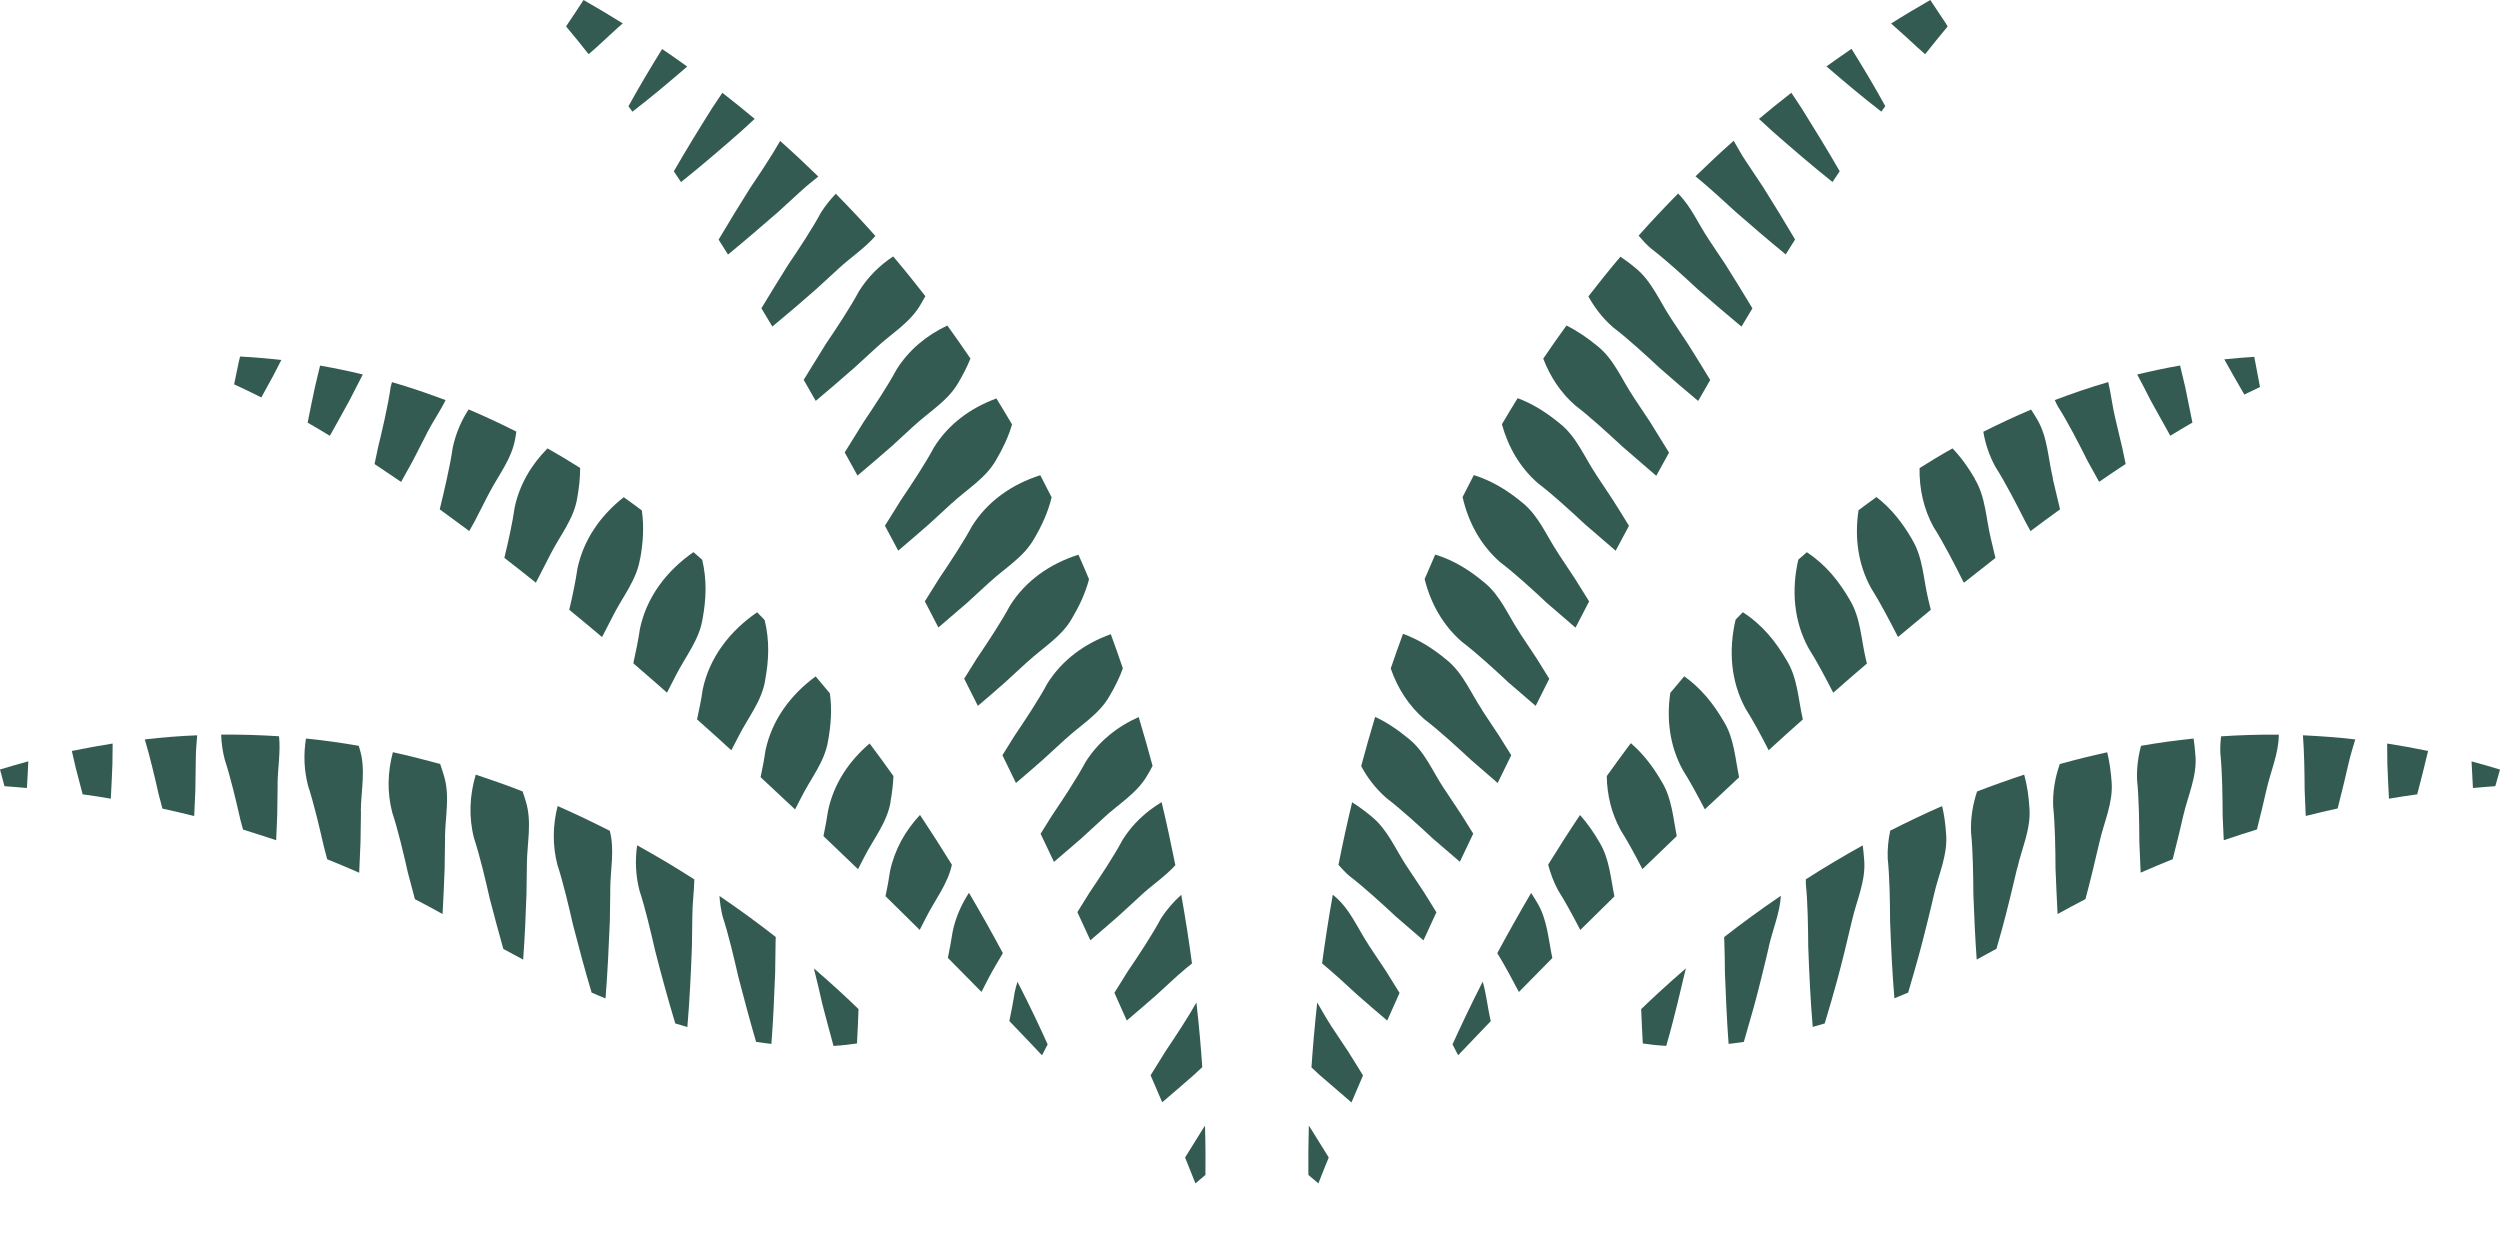 <svg width="34" height="17" viewBox="0 0 34 17" fill="none" xmlns="http://www.w3.org/2000/svg">
<path d="M6.647 6.717C6.773 6.469 6.962 6.242 7.008 5.959C7.014 5.93 7.017 5.9 7.022 5.87C6.81 5.762 6.594 5.662 6.373 5.568C6.271 5.726 6.197 5.9 6.157 6.089C6.122 6.335 6.042 6.672 5.983 6.916C5.983 6.919 5.982 6.923 5.98 6.927C6.114 7.024 6.248 7.123 6.382 7.222C6.406 7.178 6.431 7.135 6.455 7.091L6.647 6.716V6.717Z" fill="#345B51"/>
<path d="M5.803 5.896C5.881 5.743 5.983 5.597 6.06 5.442C5.822 5.352 5.58 5.269 5.331 5.197C5.325 5.221 5.317 5.244 5.312 5.269C5.278 5.515 5.198 5.852 5.139 6.096C5.124 6.166 5.109 6.238 5.094 6.311C5.213 6.39 5.334 6.471 5.455 6.554C5.509 6.459 5.561 6.364 5.612 6.271L5.804 5.897L5.803 5.896Z" fill="#345B51"/>
<path d="M4.935 5.093C4.744 5.047 4.55 5.006 4.353 4.972C4.329 5.077 4.304 5.18 4.282 5.27C4.249 5.424 4.216 5.586 4.184 5.748C4.284 5.806 4.385 5.865 4.486 5.927C4.578 5.764 4.668 5.601 4.753 5.445C4.753 5.445 4.914 5.133 4.934 5.093" fill="#345B51"/>
<path d="M3.826 4.896C3.641 4.875 3.454 4.858 3.265 4.849C3.258 4.877 3.251 4.906 3.245 4.933C3.225 5.029 3.205 5.128 3.184 5.227C3.305 5.282 3.428 5.342 3.554 5.405C3.609 5.304 3.664 5.205 3.717 5.108C3.717 5.108 3.772 5 3.826 4.896Z" fill="#345B51"/>
<path d="M12.111 10.899C12.132 10.784 12.146 10.67 12.151 10.555C12.047 10.407 11.938 10.26 11.827 10.111C11.543 10.353 11.336 10.664 11.261 11.03C11.246 11.132 11.224 11.25 11.199 11.371C11.36 11.524 11.516 11.674 11.669 11.821C11.71 11.742 11.752 11.659 11.752 11.659C11.878 11.41 12.067 11.183 12.113 10.9" fill="#345B51"/>
<path d="M11.261 10.079C11.301 9.86 11.317 9.647 11.286 9.429C11.222 9.351 11.158 9.275 11.093 9.199C10.749 9.451 10.496 9.796 10.41 10.209C10.395 10.317 10.371 10.443 10.344 10.57C10.503 10.718 10.659 10.864 10.813 11.008C10.857 10.923 10.901 10.837 10.901 10.837C11.026 10.588 11.215 10.361 11.261 10.079Z" fill="#345B51"/>
<path d="M10.406 9.25C10.457 8.977 10.468 8.711 10.399 8.432C10.365 8.397 10.331 8.362 10.297 8.327C9.924 8.583 9.647 8.943 9.556 9.38C9.54 9.5 9.511 9.641 9.48 9.784C9.638 9.924 9.793 10.064 9.946 10.204C9.996 10.106 10.047 10.009 10.047 10.009C10.173 9.76 10.361 9.533 10.407 9.25" fill="#345B51"/>
<path d="M9.554 8.423C9.604 8.152 9.616 7.89 9.55 7.613C9.511 7.579 9.47 7.544 9.431 7.509C9.065 7.763 8.794 8.12 8.703 8.552C8.683 8.691 8.65 8.857 8.613 9.021C8.767 9.153 8.919 9.286 9.071 9.42C9.128 9.309 9.194 9.181 9.194 9.181C9.32 8.932 9.508 8.705 9.554 8.423Z" fill="#345B51"/>
<path d="M8.706 7.602C8.746 7.381 8.761 7.165 8.729 6.942C8.649 6.882 8.566 6.821 8.483 6.762C8.167 7.01 7.936 7.34 7.853 7.733C7.83 7.897 7.787 8.102 7.742 8.293C7.891 8.416 8.04 8.539 8.188 8.664C8.236 8.57 8.344 8.361 8.344 8.361C8.47 8.113 8.658 7.886 8.704 7.603" fill="#345B51"/>
<path d="M13.8 13.492C13.783 13.609 13.756 13.747 13.727 13.886C13.907 14.074 14.058 14.231 14.171 14.352C14.208 14.282 14.221 14.255 14.248 14.204C14.151 13.987 14.014 13.696 13.838 13.352C13.823 13.398 13.81 13.444 13.8 13.493" fill="#345B51"/>
<path d="M13.639 12.963C13.503 12.708 13.349 12.433 13.178 12.142C13.074 12.302 12.996 12.478 12.956 12.67C12.94 12.777 12.917 12.901 12.891 13.027C13.054 13.191 13.206 13.347 13.348 13.49C13.398 13.394 13.447 13.298 13.447 13.298C13.505 13.184 13.576 13.074 13.64 12.961" fill="#345B51"/>
<path d="M12.946 11.761C12.811 11.542 12.666 11.315 12.512 11.083C12.311 11.298 12.166 11.556 12.104 11.85C12.09 11.952 12.068 12.069 12.043 12.188C12.204 12.346 12.36 12.499 12.508 12.647C12.551 12.562 12.595 12.477 12.595 12.477C12.714 12.24 12.889 12.024 12.946 11.76" fill="#345B51"/>
<path d="M7.489 7.533C7.615 7.285 7.804 7.058 7.85 6.775C7.875 6.637 7.89 6.5 7.89 6.364C7.745 6.272 7.596 6.183 7.446 6.098C7.225 6.321 7.064 6.593 6.999 6.904C6.971 7.104 6.913 7.366 6.859 7.587C7.002 7.697 7.144 7.81 7.287 7.924C7.29 7.918 7.293 7.912 7.297 7.907L7.489 7.533Z" fill="#345B51"/>
<path d="M11.925 4.721C12.13 4.531 12.384 4.384 12.524 4.135C12.546 4.099 12.566 4.064 12.585 4.028C12.444 3.846 12.299 3.666 12.147 3.487C11.962 3.61 11.802 3.768 11.682 3.961C11.565 4.18 11.373 4.469 11.232 4.677C11.133 4.835 11.031 5 10.93 5.166C10.984 5.261 11.04 5.356 11.094 5.452C11.273 5.303 11.447 5.151 11.615 5.005L11.925 4.721Z" fill="#345B51"/>
<path d="M11.41 3.648C11.571 3.499 11.762 3.375 11.905 3.209C11.733 3.015 11.553 2.824 11.367 2.635C11.293 2.712 11.226 2.796 11.166 2.889C11.049 3.108 10.858 3.396 10.717 3.604C10.599 3.793 10.475 3.992 10.355 4.193C10.405 4.275 10.455 4.358 10.504 4.441C10.708 4.273 10.91 4.099 11.1 3.932L11.41 3.648Z" fill="#345B51"/>
<path d="M10.9 2.593C10.972 2.525 11.051 2.464 11.129 2.401C10.961 2.237 10.789 2.076 10.61 1.917C10.493 2.123 10.33 2.367 10.207 2.549C10.064 2.776 9.915 3.019 9.773 3.259C9.816 3.326 9.859 3.394 9.901 3.462C10.135 3.27 10.369 3.068 10.589 2.877L10.899 2.593" fill="#345B51"/>
<path d="M10.264 1.617C10.12 1.497 9.974 1.378 9.824 1.262C9.775 1.334 9.729 1.404 9.687 1.467C9.514 1.742 9.331 2.039 9.164 2.33C9.197 2.379 9.229 2.427 9.262 2.476C9.535 2.259 9.812 2.02 10.068 1.796C10.068 1.796 10.175 1.699 10.262 1.618" fill="#345B51"/>
<path d="M9.006 0.665C8.847 0.922 8.688 1.188 8.547 1.445C8.565 1.47 8.584 1.494 8.601 1.519C8.848 1.329 9.104 1.114 9.346 0.905C9.234 0.824 9.12 0.745 9.004 0.666" fill="#345B51"/>
<path d="M8.416 0.365C8.433 0.349 8.45 0.334 8.469 0.318C8.295 0.21 8.118 0.103 7.936 0C7.862 0.114 7.788 0.227 7.723 0.322C7.715 0.334 7.706 0.348 7.699 0.36C7.801 0.481 7.903 0.607 8.005 0.737C8.039 0.708 8.073 0.679 8.105 0.65L8.414 0.366L8.416 0.365Z" fill="#345B51"/>
<path d="M15.006 11.126C15.21 10.935 15.465 10.789 15.606 10.54C15.631 10.498 15.654 10.458 15.675 10.416C15.617 10.198 15.554 9.977 15.486 9.752C15.19 9.884 14.936 10.088 14.762 10.366C14.645 10.585 14.454 10.874 14.313 11.082C14.26 11.166 14.207 11.252 14.152 11.339C14.214 11.468 14.274 11.596 14.334 11.722C14.457 11.618 14.579 11.512 14.696 11.411L15.006 11.127" fill="#345B51"/>
<path d="M14.489 10.053C14.693 9.863 14.947 9.717 15.089 9.467C15.161 9.345 15.224 9.22 15.271 9.09C15.218 8.935 15.165 8.781 15.107 8.625C14.752 8.752 14.446 8.974 14.245 9.294C14.128 9.513 13.937 9.801 13.796 10.009C13.743 10.095 13.688 10.182 13.633 10.271C13.695 10.398 13.757 10.524 13.817 10.649C13.94 10.544 14.061 10.44 14.178 10.337L14.488 10.053" fill="#345B51"/>
<path d="M13.98 8.996C14.184 8.806 14.438 8.66 14.579 8.41C14.68 8.24 14.761 8.067 14.811 7.878C14.765 7.766 14.716 7.656 14.667 7.544C14.281 7.666 13.949 7.896 13.735 8.238C13.618 8.457 13.427 8.745 13.286 8.953C13.229 9.044 13.171 9.136 13.113 9.23C13.176 9.354 13.237 9.477 13.299 9.6C13.424 9.493 13.55 9.386 13.668 9.281L13.977 8.997L13.98 8.996Z" fill="#345B51"/>
<path d="M13.462 7.915C13.667 7.725 13.921 7.579 14.063 7.329C14.169 7.149 14.253 6.966 14.302 6.764C14.251 6.664 14.2 6.563 14.148 6.463C13.764 6.585 13.432 6.815 13.219 7.156C13.102 7.374 12.91 7.663 12.77 7.871C12.707 7.971 12.643 8.074 12.578 8.178C12.64 8.296 12.701 8.415 12.762 8.534C12.895 8.421 13.026 8.308 13.152 8.199L13.461 7.915H13.462Z" fill="#345B51"/>
<path d="M16.388 15.31C16.38 15.323 16.37 15.336 16.362 15.348C16.282 15.475 16.2 15.608 16.117 15.742C16.169 15.87 16.215 15.987 16.258 16.094C16.304 16.056 16.349 16.017 16.394 15.979C16.396 15.803 16.396 15.578 16.388 15.309" fill="#345B51"/>
<path d="M16.351 14.517C16.333 14.246 16.307 13.95 16.271 13.634C16.153 13.844 15.983 14.101 15.855 14.291C15.788 14.399 15.718 14.511 15.648 14.624C15.703 14.751 15.756 14.873 15.806 14.991C15.953 14.866 16.099 14.74 16.237 14.619C16.237 14.619 16.289 14.571 16.349 14.515" fill="#345B51"/>
<path d="M16.031 13.255C16.088 13.202 16.149 13.153 16.211 13.103C16.171 12.805 16.123 12.493 16.065 12.169C15.96 12.264 15.866 12.371 15.787 12.495C15.671 12.713 15.479 13.002 15.338 13.21C15.278 13.305 15.218 13.402 15.156 13.502C15.214 13.63 15.27 13.757 15.324 13.879C15.459 13.765 15.592 13.65 15.72 13.538L16.03 13.254L16.031 13.255Z" fill="#345B51"/>
<path d="M15.511 12.182C15.663 12.04 15.844 11.922 15.985 11.767C15.929 11.488 15.868 11.201 15.798 10.909C15.585 11.037 15.402 11.206 15.268 11.421C15.151 11.64 14.96 11.929 14.819 12.137C14.765 12.225 14.708 12.314 14.652 12.405C14.713 12.535 14.771 12.662 14.829 12.788C14.955 12.68 15.082 12.572 15.202 12.466L15.512 12.182H15.511Z" fill="#345B51"/>
<path d="M12.947 6.843C13.151 6.652 13.405 6.506 13.546 6.257C13.638 6.101 13.714 5.943 13.764 5.772C13.695 5.654 13.623 5.537 13.551 5.419C13.201 5.547 12.9 5.767 12.703 6.083C12.586 6.302 12.395 6.591 12.254 6.799C12.183 6.913 12.108 7.031 12.035 7.15C12.095 7.263 12.156 7.376 12.216 7.489C12.359 7.368 12.501 7.245 12.636 7.127L12.945 6.843H12.947Z" fill="#345B51"/>
<path d="M12.436 5.786C12.641 5.596 12.895 5.45 13.036 5.2C13.098 5.095 13.153 4.988 13.198 4.876C13.096 4.726 12.992 4.576 12.884 4.427C12.602 4.56 12.361 4.758 12.193 5.026C12.076 5.244 11.884 5.533 11.744 5.741C11.66 5.874 11.575 6.013 11.488 6.153C11.546 6.258 11.604 6.364 11.662 6.468C11.82 6.335 11.976 6.2 12.126 6.07L12.435 5.786" fill="#345B51"/>
<path d="M22.724 4.327C22.569 4.095 22.462 3.82 22.239 3.642C22.174 3.587 22.106 3.538 22.038 3.491C21.887 3.669 21.742 3.85 21.602 4.031C21.688 4.188 21.799 4.33 21.937 4.451C22.135 4.601 22.39 4.835 22.573 5.006C22.74 5.152 22.916 5.305 23.095 5.453C23.149 5.358 23.203 5.263 23.259 5.168C23.159 5.002 23.056 4.836 22.956 4.678L22.724 4.328V4.327Z" fill="#345B51"/>
<path d="M23.237 3.253C23.099 3.048 22.999 2.808 22.822 2.632C22.636 2.821 22.457 3.011 22.285 3.205C22.336 3.265 22.39 3.325 22.452 3.378C22.649 3.528 22.905 3.762 23.088 3.933C23.278 4.099 23.48 4.273 23.684 4.442C23.733 4.358 23.783 4.275 23.833 4.193C23.713 3.992 23.589 3.794 23.471 3.605L23.238 3.255L23.237 3.253Z" fill="#345B51"/>
<path d="M23.747 2.197C23.686 2.107 23.633 2.009 23.578 1.914C23.399 2.073 23.227 2.234 23.059 2.398C23.237 2.544 23.443 2.732 23.598 2.875C23.816 3.067 24.052 3.269 24.286 3.46C24.328 3.392 24.371 3.325 24.413 3.257C24.271 3.016 24.123 2.774 23.98 2.547L23.747 2.197Z" fill="#345B51"/>
<path d="M24.362 1.262C24.212 1.378 24.065 1.497 23.922 1.617C23.99 1.68 24.057 1.741 24.116 1.795C24.372 2.019 24.649 2.258 24.922 2.475C24.955 2.426 24.987 2.378 25.02 2.329C24.853 2.038 24.67 1.742 24.498 1.466C24.498 1.466 24.428 1.361 24.362 1.261" fill="#345B51"/>
<path d="M24.841 0.904C25.085 1.114 25.339 1.328 25.586 1.518C25.605 1.493 25.622 1.469 25.64 1.444C25.5 1.187 25.34 0.921 25.181 0.664C25.066 0.742 24.952 0.823 24.84 0.903" fill="#345B51"/>
<path d="M26.465 0.321C26.465 0.321 26.285 0.05 26.252 0C26.07 0.105 25.892 0.21 25.719 0.32C25.848 0.433 25.977 0.551 26.083 0.65C26.115 0.679 26.149 0.708 26.182 0.737C26.285 0.607 26.387 0.481 26.488 0.36C26.48 0.347 26.472 0.334 26.465 0.322" fill="#345B51"/>
<path d="M19.642 10.73C19.487 10.499 19.381 10.224 19.157 10.046C19.014 9.928 18.868 9.827 18.702 9.75C18.634 9.976 18.571 10.199 18.512 10.419C18.599 10.582 18.713 10.729 18.856 10.854C19.053 11.004 19.308 11.238 19.492 11.409C19.609 11.511 19.731 11.616 19.854 11.72C19.913 11.594 19.974 11.466 20.036 11.338C19.981 11.25 19.928 11.164 19.875 11.08L19.642 10.729V10.73Z" fill="#345B51"/>
<path d="M20.158 9.657C20.003 9.426 19.896 9.151 19.673 8.973C19.492 8.823 19.303 8.701 19.081 8.62C19.023 8.778 18.967 8.935 18.914 9.091C19.005 9.356 19.156 9.595 19.372 9.782C19.569 9.932 19.824 10.166 20.008 10.337C20.123 10.438 20.245 10.544 20.368 10.649C20.43 10.523 20.491 10.397 20.553 10.271C20.498 10.183 20.443 10.095 20.389 10.009L20.157 9.659L20.158 9.657Z" fill="#345B51"/>
<path d="M20.666 8.602C20.511 8.37 20.405 8.096 20.181 7.917C19.982 7.752 19.772 7.62 19.519 7.542C19.47 7.654 19.422 7.765 19.375 7.876C19.457 8.205 19.622 8.502 19.88 8.727C20.077 8.876 20.333 9.111 20.516 9.282C20.635 9.385 20.759 9.493 20.885 9.6C20.946 9.478 21.008 9.354 21.07 9.231C21.012 9.137 20.954 9.044 20.898 8.954L20.665 8.603L20.666 8.602Z" fill="#345B51"/>
<path d="M21.189 7.521C21.034 7.289 20.927 7.015 20.704 6.836C20.505 6.671 20.296 6.541 20.044 6.461C19.992 6.561 19.942 6.661 19.891 6.76C19.969 7.104 20.137 7.413 20.402 7.646C20.6 7.795 20.855 8.029 21.038 8.201C21.164 8.31 21.295 8.423 21.427 8.536C21.489 8.417 21.55 8.298 21.612 8.179C21.548 8.075 21.483 7.972 21.42 7.871L21.188 7.521H21.189Z" fill="#345B51"/>
<path d="M17.8 15.309C17.793 15.578 17.792 15.803 17.794 15.979C17.839 16.017 17.884 16.056 17.93 16.094C17.971 15.987 18.019 15.87 18.071 15.742C17.989 15.608 17.906 15.475 17.826 15.348C17.826 15.348 17.806 15.317 17.8 15.309Z" fill="#345B51"/>
<path d="M18.098 13.942C18.032 13.843 17.975 13.737 17.914 13.634C17.88 13.949 17.854 14.245 17.836 14.517C17.875 14.553 17.914 14.588 17.948 14.621C18.088 14.742 18.233 14.868 18.38 14.993C18.429 14.876 18.483 14.753 18.537 14.626C18.467 14.513 18.399 14.401 18.33 14.293L18.097 13.943L18.098 13.942Z" fill="#345B51"/>
<path d="M18.619 12.86C18.464 12.628 18.358 12.353 18.134 12.175C18.132 12.173 18.128 12.17 18.126 12.168C18.068 12.492 18.021 12.804 17.98 13.102C18.147 13.241 18.329 13.409 18.47 13.539C18.598 13.651 18.731 13.766 18.866 13.88C18.92 13.757 18.977 13.632 19.034 13.504C18.972 13.405 18.912 13.306 18.852 13.211L18.619 12.861V12.86Z" fill="#345B51"/>
<path d="M19.135 11.787C18.98 11.555 18.873 11.281 18.65 11.102C18.566 11.032 18.479 10.968 18.389 10.911C18.319 11.201 18.258 11.485 18.203 11.762C18.249 11.814 18.297 11.865 18.35 11.912C18.547 12.061 18.802 12.296 18.986 12.467C19.106 12.571 19.232 12.681 19.359 12.789C19.417 12.664 19.475 12.536 19.535 12.407C19.479 12.317 19.423 12.227 19.369 12.139L19.136 11.788L19.135 11.787Z" fill="#345B51"/>
<path d="M21.703 6.448C21.548 6.216 21.441 5.941 21.218 5.763C21.041 5.617 20.856 5.496 20.64 5.415C20.567 5.533 20.495 5.652 20.426 5.77C20.511 6.08 20.672 6.359 20.916 6.572C21.114 6.722 21.369 6.956 21.552 7.127C21.687 7.245 21.829 7.367 21.973 7.49C22.034 7.377 22.094 7.264 22.154 7.151C22.081 7.031 22.008 6.913 21.935 6.799L21.703 6.449V6.448Z" fill="#345B51"/>
<path d="M22.211 5.392C22.056 5.16 21.949 4.885 21.726 4.707C21.592 4.597 21.455 4.502 21.304 4.427C21.195 4.576 21.091 4.727 20.988 4.878C21.082 5.122 21.225 5.342 21.426 5.516C21.623 5.666 21.878 5.9 22.062 6.071C22.211 6.201 22.367 6.336 22.525 6.471C22.583 6.365 22.641 6.26 22.699 6.156C22.614 6.016 22.527 5.876 22.444 5.743L22.211 5.393V5.392Z" fill="#345B51"/>
<path d="M27.92 6.507C27.853 6.236 27.85 5.941 27.701 5.696C27.676 5.653 27.65 5.612 27.623 5.57C27.402 5.664 27.186 5.765 26.973 5.872C27.001 6.037 27.055 6.199 27.138 6.35C27.272 6.559 27.43 6.868 27.543 7.091C27.566 7.134 27.591 7.179 27.615 7.223C27.749 7.122 27.883 7.024 28.017 6.927C28.017 6.924 28.015 6.92 28.014 6.917L27.917 6.507H27.92Z" fill="#345B51"/>
<path d="M28.767 5.686C28.728 5.525 28.71 5.358 28.672 5.196C28.424 5.268 28.183 5.351 27.945 5.441C27.959 5.471 27.971 5.5 27.988 5.529C28.122 5.738 28.28 6.047 28.392 6.271C28.443 6.363 28.495 6.458 28.548 6.553C28.669 6.47 28.789 6.388 28.909 6.31C28.893 6.237 28.879 6.166 28.864 6.096L28.767 5.686Z" fill="#345B51"/>
<path d="M29.649 4.971C29.452 5.005 29.258 5.047 29.066 5.093C29.133 5.217 29.195 5.339 29.248 5.444C29.334 5.601 29.425 5.763 29.516 5.926C29.617 5.864 29.718 5.804 29.817 5.747C29.785 5.585 29.752 5.423 29.72 5.269C29.72 5.269 29.678 5.088 29.649 4.971Z" fill="#345B51"/>
<path d="M30.25 4.887C30.339 5.046 30.43 5.208 30.523 5.366C30.595 5.33 30.666 5.296 30.736 5.263C30.711 5.126 30.685 4.989 30.658 4.853C30.521 4.861 30.385 4.873 30.25 4.887Z" fill="#345B51"/>
<path d="M22.179 10.107C22.067 10.257 21.957 10.407 21.852 10.555C21.856 10.811 21.915 11.06 22.041 11.29C22.135 11.438 22.243 11.637 22.337 11.82C22.489 11.674 22.645 11.524 22.804 11.371C22.754 11.121 22.737 10.857 22.602 10.635C22.486 10.435 22.354 10.257 22.179 10.107Z" fill="#345B51"/>
<path d="M22.907 9.196C22.843 9.271 22.779 9.347 22.716 9.423C22.663 9.786 22.709 10.148 22.885 10.47C22.981 10.621 23.09 10.823 23.186 11.007C23.338 10.864 23.494 10.717 23.652 10.571C23.598 10.316 23.585 10.043 23.445 9.815C23.305 9.574 23.14 9.365 22.905 9.197" fill="#345B51"/>
<path d="M23.702 8.327C23.669 8.361 23.636 8.394 23.604 8.427C23.507 8.843 23.538 9.27 23.741 9.64C23.841 9.797 23.956 10.011 24.054 10.203C24.207 10.063 24.361 9.923 24.519 9.784C24.456 9.517 24.449 9.227 24.302 8.986C24.15 8.724 23.971 8.5 23.702 8.326" fill="#345B51"/>
<path d="M25.158 8.16C25.009 7.903 24.833 7.682 24.573 7.51C24.534 7.543 24.496 7.576 24.457 7.611C24.362 8.024 24.395 8.446 24.596 8.815C24.704 8.984 24.828 9.219 24.932 9.421C25.084 9.287 25.236 9.156 25.39 9.024C25.387 9.012 25.377 8.971 25.377 8.971C25.311 8.7 25.307 8.406 25.158 8.161" fill="#345B51"/>
<path d="M26.006 7.338C25.877 7.116 25.727 6.92 25.52 6.76C25.438 6.818 25.357 6.879 25.276 6.939C25.221 7.304 25.267 7.669 25.444 7.993C25.563 8.181 25.703 8.448 25.813 8.663C25.961 8.539 26.11 8.415 26.259 8.293C26.243 8.227 26.224 8.15 26.224 8.15C26.158 7.879 26.154 7.584 26.006 7.34" fill="#345B51"/>
<path d="M19.754 14.204C19.78 14.254 19.806 14.304 19.831 14.351C19.944 14.231 20.094 14.075 20.274 13.888C20.233 13.711 20.215 13.525 20.165 13.35C19.989 13.695 19.852 13.988 19.754 14.204Z" fill="#345B51"/>
<path d="M20.823 12.145C20.653 12.435 20.499 12.71 20.363 12.963C20.458 13.117 20.564 13.313 20.657 13.491C20.797 13.347 20.95 13.193 21.112 13.029C21.057 12.774 21.044 12.505 20.906 12.277C20.88 12.232 20.852 12.188 20.823 12.144" fill="#345B51"/>
<path d="M21.489 11.083C21.335 11.313 21.191 11.539 21.055 11.759C21.087 11.88 21.13 11.998 21.192 12.111C21.288 12.262 21.396 12.463 21.492 12.648C21.64 12.501 21.795 12.348 21.956 12.191C21.905 11.941 21.888 11.678 21.753 11.456C21.675 11.321 21.589 11.196 21.487 11.083" fill="#345B51"/>
<path d="M26.859 6.512C26.771 6.36 26.672 6.221 26.554 6.098C26.402 6.183 26.253 6.274 26.106 6.366C26.101 6.644 26.16 6.919 26.296 7.167C26.43 7.376 26.588 7.685 26.7 7.909C26.704 7.915 26.706 7.92 26.71 7.925C26.853 7.811 26.996 7.699 27.138 7.588C27.109 7.467 27.075 7.323 27.075 7.323C27.009 7.052 27.005 6.757 26.856 6.512" fill="#345B51"/>
<path d="M32.465 10.112C32.467 10.209 32.467 10.302 32.468 10.386C32.474 10.54 32.481 10.7 32.49 10.862C32.624 10.839 32.752 10.82 32.874 10.803C32.916 10.646 32.976 10.407 33.022 10.213C32.835 10.174 32.649 10.141 32.465 10.112Z" fill="#345B51"/>
<path d="M33.632 10.717C33.747 10.706 33.849 10.699 33.936 10.692C33.955 10.625 33.974 10.557 33.993 10.491C33.995 10.484 33.998 10.473 34 10.466C33.871 10.427 33.741 10.389 33.613 10.355C33.619 10.476 33.625 10.597 33.632 10.718" fill="#345B51"/>
<path d="M26.302 12.167C26.363 11.895 26.491 11.63 26.467 11.343C26.459 11.213 26.442 11.087 26.413 10.962C26.169 11.069 25.934 11.182 25.707 11.297C25.681 11.421 25.668 11.548 25.673 11.677C25.699 11.924 25.704 12.271 25.705 12.522C25.718 12.863 25.734 13.229 25.764 13.577C25.825 13.552 25.888 13.526 25.951 13.499C26.002 13.328 26.05 13.157 26.098 12.986C26.154 12.782 26.256 12.371 26.302 12.167Z" fill="#345B51"/>
<path d="M27.435 11.808C27.496 11.536 27.624 11.271 27.6 10.984C27.591 10.83 27.569 10.681 27.529 10.535C27.311 10.607 27.096 10.684 26.888 10.764C26.829 10.942 26.799 11.127 26.806 11.318C26.832 11.565 26.836 11.912 26.838 12.163C26.848 12.448 26.862 12.752 26.883 13.05C26.971 13.003 27.061 12.953 27.152 12.903C27.178 12.811 27.204 12.719 27.23 12.627C27.286 12.423 27.387 12.012 27.433 11.808" fill="#345B51"/>
<path d="M28.718 10.633C28.708 10.495 28.69 10.362 28.658 10.231C28.439 10.279 28.225 10.332 28.013 10.391C27.949 10.575 27.915 10.767 27.923 10.967C27.949 11.214 27.954 11.561 27.955 11.812C27.963 12.011 27.972 12.222 27.983 12.431C28.11 12.361 28.236 12.293 28.362 12.228C28.42 12.014 28.509 11.647 28.552 11.455C28.613 11.183 28.741 10.918 28.718 10.632" fill="#345B51"/>
<path d="M29.857 10.272C29.852 10.195 29.844 10.119 29.833 10.044C29.59 10.069 29.352 10.102 29.118 10.143C29.078 10.292 29.058 10.448 29.064 10.606C29.09 10.853 29.094 11.2 29.095 11.451C29.1 11.586 29.106 11.727 29.113 11.868C29.26 11.804 29.405 11.742 29.549 11.685C29.601 11.482 29.66 11.239 29.692 11.096C29.754 10.823 29.882 10.559 29.858 10.272" fill="#345B51"/>
<path d="M22.911 13.238C22.916 13.214 22.923 13.191 22.929 13.169C22.681 13.383 22.476 13.573 22.32 13.724C22.326 13.877 22.333 14.033 22.342 14.191C22.431 14.205 22.538 14.217 22.661 14.224C22.676 14.168 22.693 14.112 22.708 14.057C22.764 13.853 22.865 13.442 22.911 13.238Z" fill="#345B51"/>
<path d="M24.055 12.877C24.107 12.646 24.206 12.419 24.22 12.182C23.939 12.373 23.681 12.562 23.449 12.744C23.456 12.914 23.457 13.088 23.459 13.232C23.471 13.542 23.485 13.876 23.509 14.197C23.577 14.19 23.645 14.18 23.716 14.17C23.762 14.012 23.807 13.854 23.852 13.695C23.908 13.492 24.01 13.081 24.056 12.877" fill="#345B51"/>
<path d="M25.187 12.519C25.249 12.247 25.377 11.982 25.353 11.695C25.348 11.629 25.342 11.562 25.333 11.497C25.061 11.648 24.803 11.803 24.56 11.958C24.56 11.982 24.557 12.006 24.56 12.029C24.586 12.277 24.59 12.624 24.592 12.874C24.605 13.227 24.622 13.607 24.653 13.966C24.706 13.951 24.762 13.934 24.816 13.919C24.875 13.725 24.931 13.531 24.984 13.338C25.04 13.134 25.141 12.723 25.187 12.519Z" fill="#345B51"/>
<path d="M30.992 9.991C30.726 9.989 30.465 9.997 30.207 10.014C30.198 10.091 30.193 10.17 30.197 10.248C30.223 10.495 30.227 10.842 30.228 11.093C30.233 11.202 30.237 11.314 30.243 11.427C30.395 11.375 30.546 11.326 30.694 11.281C30.743 11.088 30.796 10.868 30.825 10.736C30.881 10.489 30.991 10.247 30.992 9.99" fill="#345B51"/>
<path d="M32.032 10.056C31.792 10.028 31.554 10.011 31.32 10C31.338 10.234 31.342 10.523 31.343 10.74C31.348 10.857 31.352 10.977 31.358 11.097C31.507 11.06 31.651 11.025 31.792 10.995C31.845 10.788 31.907 10.532 31.94 10.384C31.965 10.273 32 10.164 32.032 10.055" fill="#345B51"/>
<path d="M1.533 10.112C1.35 10.141 1.165 10.174 0.977 10.213C0.995 10.293 1.013 10.37 1.029 10.439C1.059 10.558 1.091 10.679 1.124 10.803C1.246 10.819 1.374 10.839 1.507 10.862C1.516 10.7 1.523 10.54 1.529 10.386C1.529 10.386 1.531 10.237 1.532 10.112" fill="#345B51"/>
<path d="M0 10.465C0.02 10.541 0.04 10.616 0.061 10.692C0.149 10.699 0.251 10.706 0.366 10.717C0.374 10.596 0.379 10.475 0.385 10.354C0.258 10.389 0.129 10.426 0 10.465Z" fill="#345B51"/>
<path d="M8.299 12.101C8.3 11.835 8.362 11.562 8.293 11.299C8.065 11.183 7.828 11.07 7.584 10.962C7.517 11.223 7.512 11.493 7.58 11.759C7.658 11.995 7.737 12.333 7.793 12.578C7.87 12.876 7.955 13.195 8.046 13.499C8.11 13.526 8.172 13.554 8.235 13.579C8.263 13.23 8.28 12.864 8.294 12.523L8.3 12.101H8.299Z" fill="#345B51"/>
<path d="M7.166 11.742C7.169 11.463 7.236 11.177 7.152 10.902C7.138 10.855 7.124 10.809 7.107 10.763C6.9 10.682 6.687 10.607 6.47 10.535C6.387 10.817 6.372 11.111 6.447 11.4C6.525 11.636 6.605 11.974 6.66 12.219C6.718 12.441 6.78 12.674 6.845 12.905C6.936 12.954 7.027 13.004 7.115 13.051C7.137 12.755 7.15 12.451 7.16 12.164L7.166 11.742Z" fill="#345B51"/>
<path d="M6.052 11.391C6.054 11.112 6.122 10.826 6.038 10.551C6.022 10.497 6.005 10.443 5.986 10.39C5.775 10.332 5.561 10.278 5.343 10.23C5.272 10.498 5.263 10.776 5.334 11.048C5.412 11.283 5.492 11.622 5.547 11.867C5.578 11.984 5.61 12.107 5.643 12.229C5.768 12.293 5.894 12.361 6.019 12.431C6.031 12.222 6.039 12.013 6.047 11.812L6.053 11.39L6.052 11.391Z" fill="#345B51"/>
<path d="M4.907 11.03C4.91 10.751 4.977 10.465 4.893 10.19C4.888 10.174 4.884 10.158 4.879 10.143C4.644 10.102 4.405 10.069 4.161 10.044C4.127 10.257 4.134 10.474 4.19 10.688C4.268 10.923 4.347 11.262 4.403 11.507C4.418 11.565 4.433 11.626 4.45 11.686C4.593 11.743 4.738 11.805 4.885 11.869C4.892 11.728 4.898 11.588 4.903 11.452L4.909 11.03H4.907Z" fill="#345B51"/>
<path d="M11.068 13.167C11.111 13.333 11.15 13.507 11.182 13.648C11.231 13.835 11.282 14.03 11.336 14.225C11.459 14.217 11.565 14.204 11.655 14.191C11.663 14.033 11.671 13.878 11.676 13.724C11.52 13.572 11.316 13.382 11.066 13.168" fill="#345B51"/>
<path d="M10.548 12.811C10.548 12.788 10.549 12.766 10.55 12.743C10.319 12.562 10.064 12.375 9.785 12.185C9.791 12.28 9.805 12.373 9.829 12.469C9.907 12.704 9.986 13.043 10.042 13.287C10.116 13.572 10.197 13.877 10.283 14.17C10.355 14.181 10.424 14.189 10.491 14.197C10.516 13.877 10.53 13.544 10.542 13.233L10.548 12.811Z" fill="#345B51"/>
<path d="M9.416 12.454C9.416 12.29 9.44 12.123 9.443 11.96C9.199 11.803 8.939 11.648 8.665 11.496C8.636 11.699 8.644 11.907 8.697 12.112C8.775 12.347 8.854 12.686 8.91 12.93C8.992 13.25 9.085 13.593 9.184 13.919C9.239 13.936 9.295 13.952 9.348 13.968C9.379 13.608 9.397 13.229 9.41 12.876L9.416 12.454Z" fill="#345B51"/>
<path d="M3.775 10.671C3.776 10.454 3.818 10.231 3.795 10.013C3.537 9.997 3.275 9.988 3.008 9.991C3.011 10.104 3.027 10.216 3.056 10.329C3.134 10.565 3.214 10.903 3.269 11.148C3.281 11.192 3.293 11.237 3.305 11.282C3.452 11.328 3.602 11.376 3.756 11.427C3.761 11.314 3.766 11.203 3.77 11.093L3.776 10.671H3.775Z" fill="#345B51"/>
<path d="M2.663 10.32C2.663 10.214 2.673 10.107 2.682 10C2.448 10.009 2.21 10.028 1.969 10.056C2.038 10.284 2.107 10.576 2.156 10.796C2.172 10.861 2.191 10.929 2.209 10.997C2.349 11.028 2.494 11.061 2.641 11.098C2.647 10.977 2.652 10.858 2.657 10.742L2.663 10.32Z" fill="#345B51"/>
</svg>
